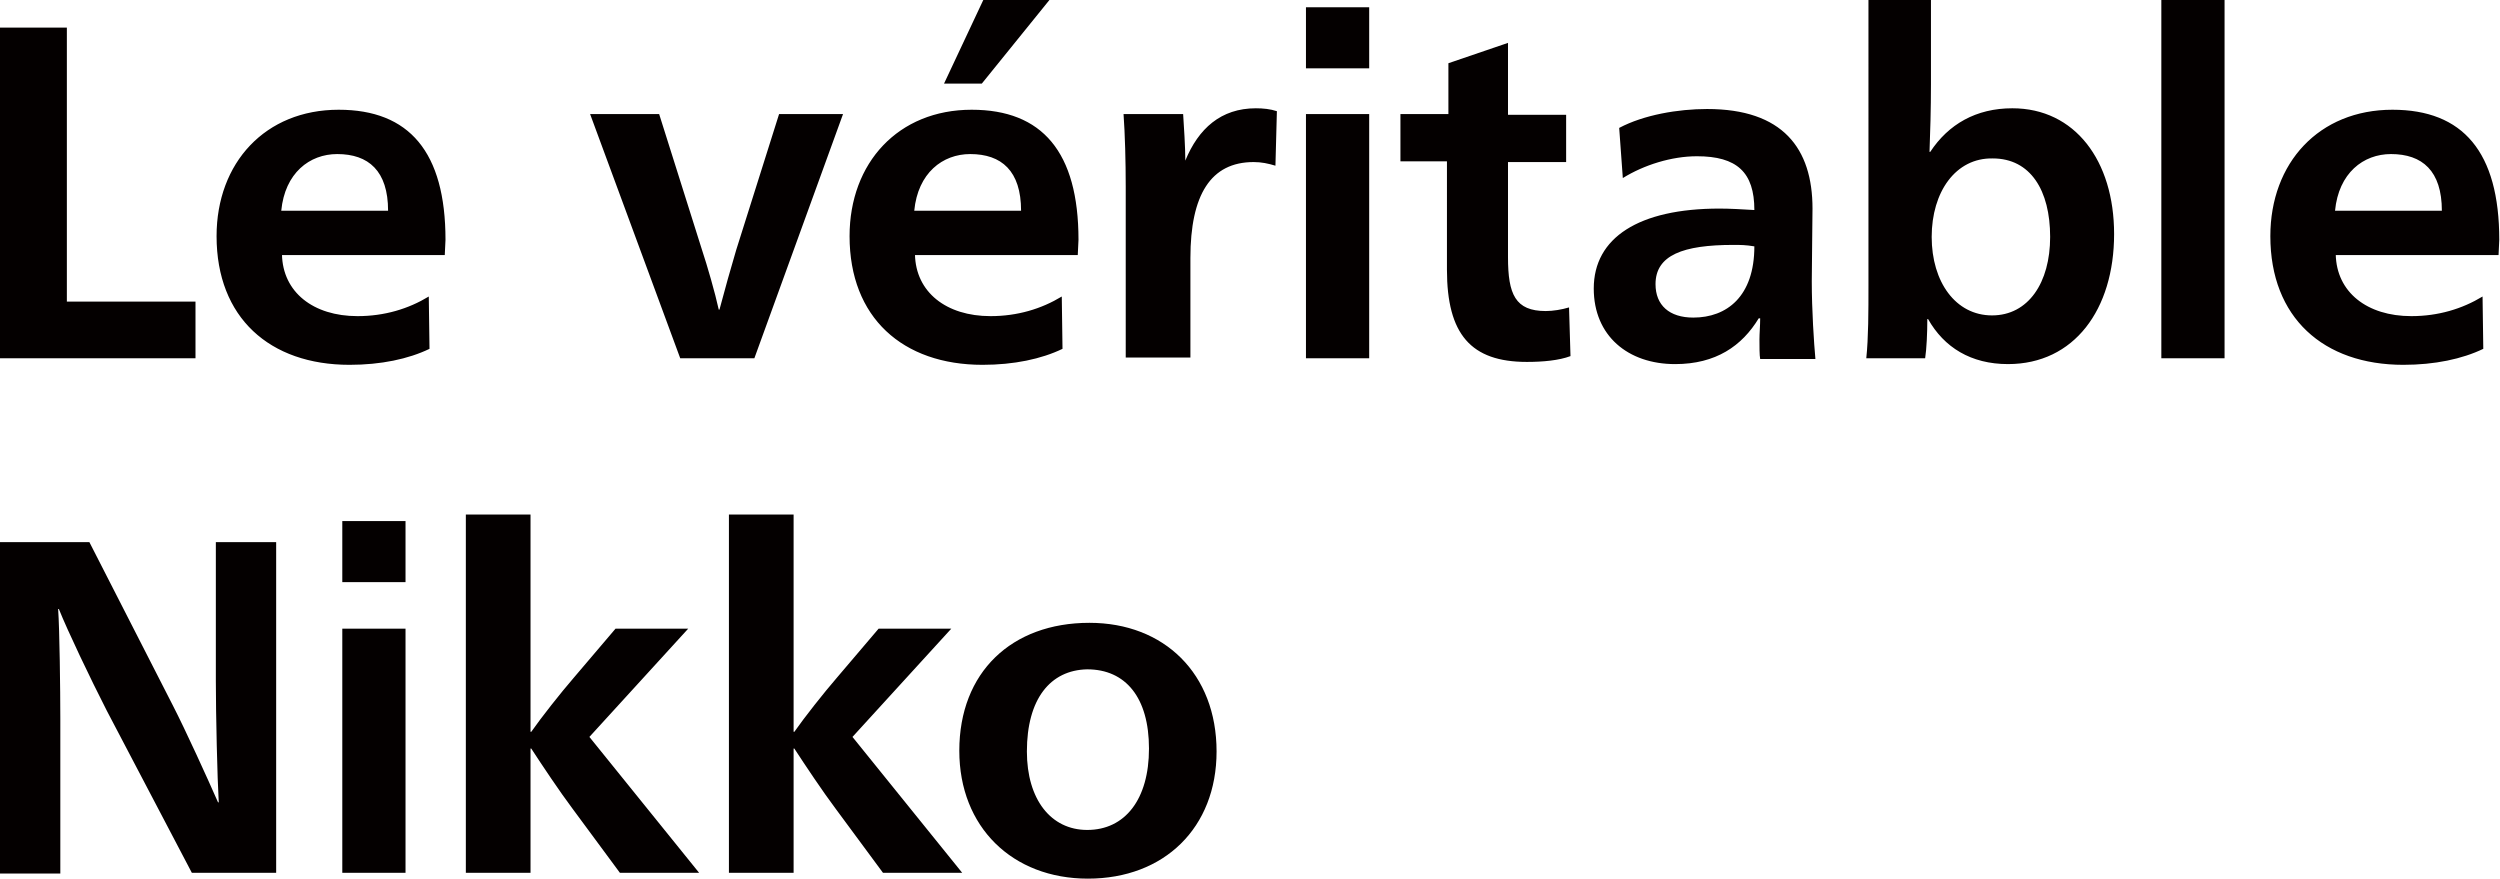 <svg xmlns="http://www.w3.org/2000/svg" viewBox="0 0 344 120.9"><path d="M0 3.8h9.2v37.7h17.7v7.8H0V3.8zM38.8 35c.1 5.2 4.3 8.5 10.4 8.5 3.7 0 7-1 9.8-2.7l.1 7.2c-2.9 1.4-6.7 2.2-11 2.2-11 0-18.3-6.5-18.3-17.7 0-10.1 6.7-17.4 16.8-17.4 9.7 0 14.7 5.8 14.7 17.9 0 .5-.1 1.6-.1 2.1H38.8zm14.6-6c0-5.5-2.7-7.8-7-7.8-3.8 0-7.2 2.6-7.7 7.8h14.7zm43.2 5.4c.7 2.1 1.8 5.9 2.3 8.2h.1c.6-2.3 1.7-6.2 2.3-8.2l5.9-18.7h8.8l-12.2 33.6H93.6L81.2 15.7h9.5l5.9 18.7zm29.3.6c.1 5.2 4.3 8.5 10.4 8.5 3.7 0 7-1 9.8-2.7l.1 7.2c-2.9 1.4-6.7 2.2-11 2.2-11 0-18.3-6.5-18.3-17.7 0-10.1 6.7-17.4 16.8-17.4 9.7 0 14.7 5.8 14.7 17.9 0 .5-.1 1.6-.1 2.1h-22.4zm14.6-6c0-5.5-2.7-7.8-7-7.8-3.8 0-7.2 2.6-7.7 7.8h14.7zm-5.4-17.5h-5.2L135.3 0h9.1l-9.3 11.5zm28 10.6c1.8-4.4 4.9-7.2 9.7-7.2 1 0 2 .1 2.9.4l-.2 7.5c-1-.3-1.9-.5-3-.5-5.9 0-8.7 4.5-8.7 13.2v13.7h-8.9V25.7c0-3.5-.1-7.2-.3-10h8.2c.1 1.5.3 4.6.3 6.4zm16.6-12.8V1h8.7v8.4h-8.7zm0 6.4h8.7v33.6h-8.7V15.7zm13 6.5v-6.5h6.6v-7l8.2-2.8v9.9h8v6.5h-8v13.1c0 5.1 1 7.4 5.2 7.4 1 0 2.2-.2 3.2-.5l.2 6.7c-1.6.6-3.8.8-6 .8-7.7 0-11-3.8-11-12.7V22.2h-6.4zm30.1-4.6c3.4-1.8 8.1-2.6 12.1-2.6 10.4 0 14.5 5.4 14.5 13.7 0 2.5-.1 7.4-.1 10 0 4 .3 8.5.5 10.7h-7.6c-.1-.5-.1-1.7-.1-2.7 0-.8.1-1.9.1-2.9h-.2c-2.3 3.8-5.9 6.3-11.5 6.3-6.5 0-11.2-3.9-11.2-10.4 0-7 6.2-11 17.3-11 1.4 0 3.2.1 4.8.2 0-5.2-2.4-7.4-7.9-7.4-3.5 0-7.3 1.2-10.2 3l-.5-6.9zm15.7 16.1c-6.9 0-10.7 1.4-10.7 5.4 0 2.9 1.9 4.6 5.2 4.6 4.6 0 8.4-2.9 8.4-9.8-1.2-.2-1.9-.2-2.9-.2zm26.7 10.2c0 1.9-.1 4.1-.3 5.4h-8.1c.3-2.8.3-6.5.3-10V0h8.6v11.6c0 3.3-.1 6.8-.2 9.3h.1c2.5-3.8 6.3-6 11.3-6 8.6 0 14 7.2 14 17.3 0 10.4-5.5 17.9-14.6 17.9-5.1 0-8.8-2.3-11-6.2h-.1zm.6-11.3c0 6.2 3.3 10.8 8.3 10.8 5 0 8-4.5 8-10.8 0-6.4-2.7-10.8-7.9-10.8-5.1-.1-8.4 4.6-8.4 10.8zM297.4 0h8.7v49.3h-8.7V0zm24 35c.1 5.2 4.3 8.5 10.4 8.5 3.7 0 7-1 9.8-2.7l.1 7.2c-2.9 1.4-6.7 2.2-11 2.2-11 0-18.3-6.5-18.3-17.7 0-10.1 6.7-17.4 16.8-17.4 9.7 0 14.7 5.8 14.7 17.9 0 .5-.1 1.6-.1 2.1h-22.4zm14.6-6c0-5.5-2.7-7.8-7-7.8-3.8 0-7.2 2.6-7.7 7.8H336zM29.7 74.6H38v45.5H26.4L14.7 97.8c-2.3-4.5-5.4-11-6.6-14H8c.2 2.8.3 11.2.3 15.1v21.3H0V74.6h12.3l11.5 22.5c1.7 3.3 4.8 10.1 6.2 13.3h.1c-.2-3.3-.4-12.1-.4-16.7V74.6zm17.4 5.5v-8.4h8.7v8.4h-8.7zm0 6.4h8.7v33.6h-8.7V86.5zm31.7 24.8c-1.8-2.4-4.2-6-5.7-8.3H73v17.1h-8.9V70.8H73v29.9h.1c1.4-2 4-5.3 5.9-7.5l5.7-6.7h10l-13.6 14.9 15.1 18.7H85.3l-6.5-8.8zm36.2 0c-1.8-2.4-4.2-6-5.7-8.3h-.1v17.1h-8.9V70.8h8.9v29.9h.1c1.4-2 4-5.3 5.9-7.5l5.7-6.7h10l-13.6 14.9 15.1 18.7h-10.9l-6.5-8.8zm52.4-7.9c0 10.5-7.2 17.5-17.7 17.5-10.4 0-17.7-7.1-17.7-17.6 0-10.8 7.2-17.6 17.9-17.6 10.3 0 17.5 7 17.5 17.7zm-26.1 0c0 6.6 3.3 10.8 8.3 10.8 5.2 0 8.5-4.2 8.5-11.2s-3.2-10.9-8.5-10.9c-5.1.1-8.3 4.1-8.3 11.3z" fill="#040000"/></svg>